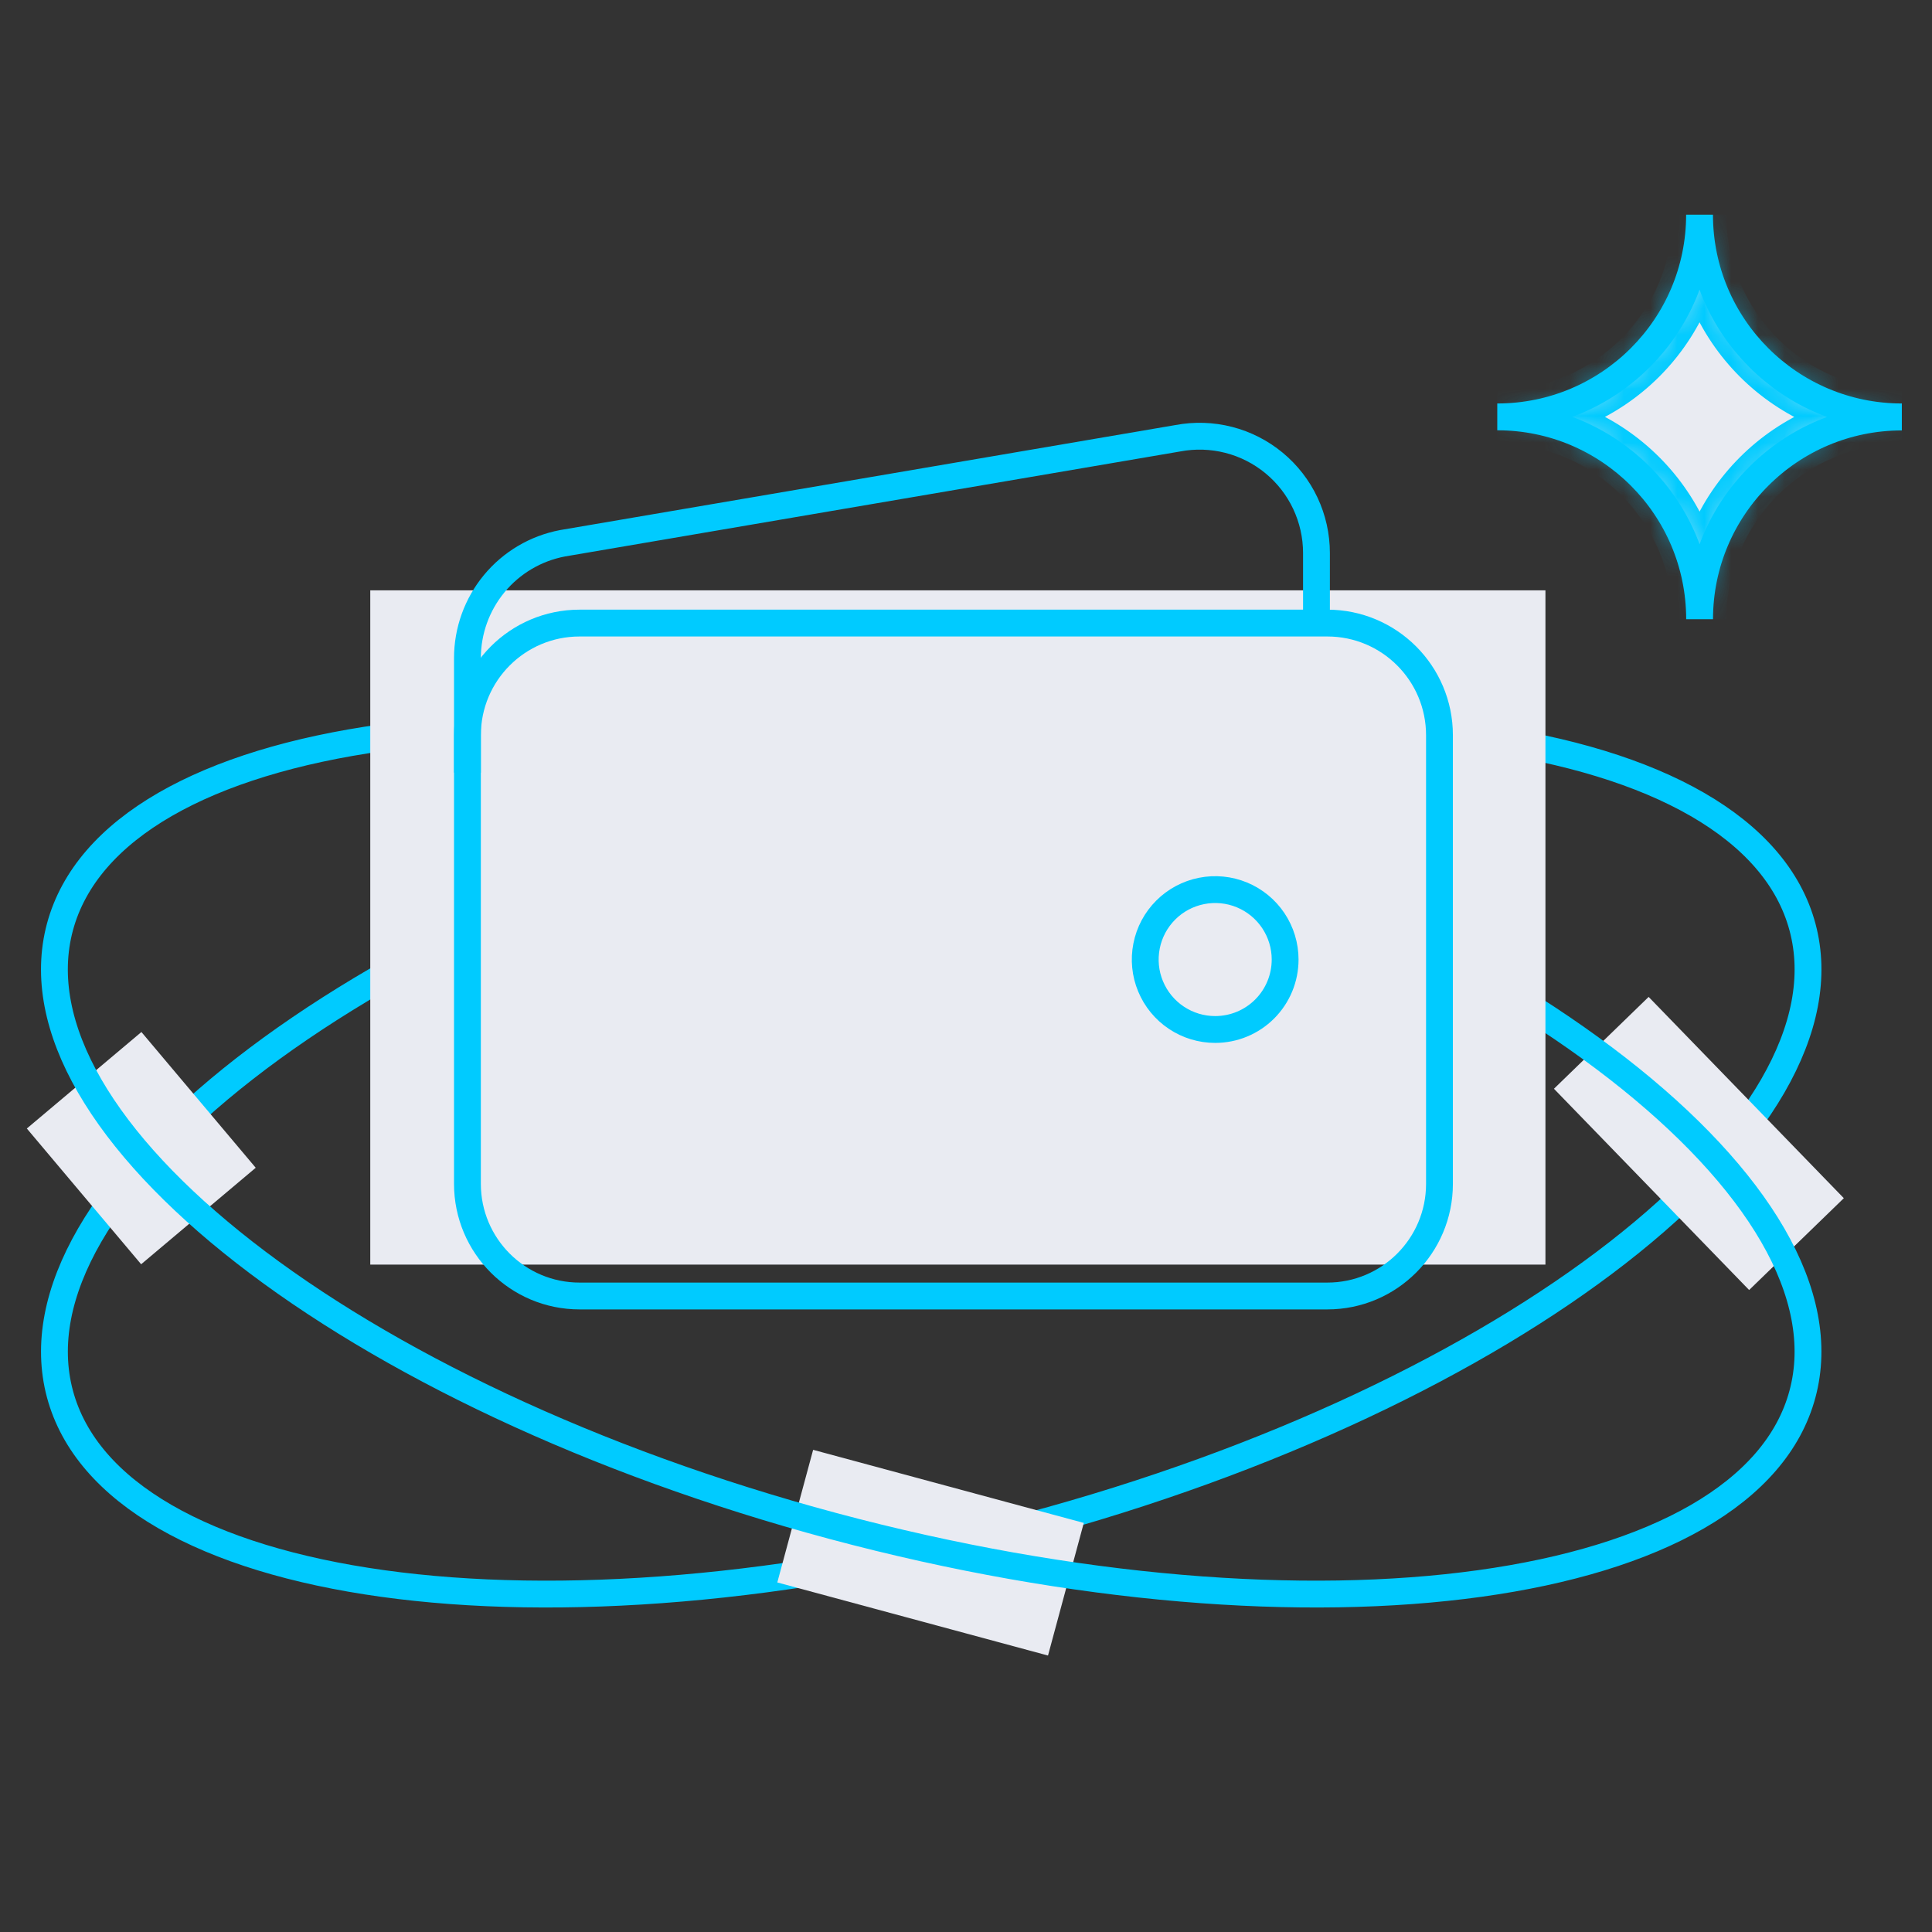 <?xml version="1.0" encoding="UTF-8"?> <svg xmlns="http://www.w3.org/2000/svg" width="72" height="72" viewBox="0 0 72 72" fill="none"><rect x="0" y="0" width="72" height="72" fill="#333333" stroke="none"/><mask id="mask0_76_557" style="mask-type:alpha" maskUnits="userSpaceOnUse" x="0" y="0" width="72" height="72"><rect x="0.5" y="0.5" width="71" height="71" fill="#D9D9D9" stroke="#4E5B73"></rect></mask><g mask="url(#mask0_76_557)"><path d="M38.354 56.872C29.357 59.282 20.807 59.921 14.26 59.012C10.986 58.557 8.222 57.717 6.155 56.524C4.088 55.332 2.729 53.796 2.234 51.951C1.74 50.106 2.149 48.096 3.343 46.03C4.537 43.964 6.511 41.854 9.118 39.823C14.334 35.762 22.058 32.04 31.054 29.629C40.051 27.219 48.601 26.58 55.148 27.489C58.422 27.944 61.186 28.785 63.254 29.977C65.321 31.169 66.68 32.705 67.174 34.55C67.669 36.395 67.259 38.405 66.066 40.471C64.871 42.537 62.898 44.647 60.29 46.678C55.075 50.739 47.351 54.461 38.354 56.872Z" stroke="#00CBFF"></path><path d="M5.27 38.46L1 42.056L5.26 47.115L9.53 43.519L5.27 38.46Z" fill="#E9EBF2"></path><path d="M30.303 54.031L28.968 58.973L39.056 61.697L40.39 56.755L30.303 54.031Z" fill="#E9EBF2"></path><path d="M61.44 37.152L57.911 40.575L65.185 48.075L68.714 44.653L61.44 37.152Z" fill="#E9EBF2"></path><path d="M31.053 56.872C40.05 59.282 48.6 59.921 55.147 59.012C58.421 58.557 61.185 57.717 63.253 56.524C65.32 55.332 66.679 53.796 67.173 51.951C67.668 50.106 67.259 48.096 66.065 46.03C64.87 43.964 62.897 41.854 60.289 39.823C55.074 35.762 47.35 32.04 38.353 29.629C29.356 27.219 20.806 26.58 14.259 27.489C10.985 27.944 8.221 28.785 6.154 29.977C4.087 31.169 2.728 32.705 2.233 34.55C1.739 36.395 2.148 38.405 3.342 40.471C4.536 42.537 6.51 44.647 9.118 46.678C14.333 50.739 22.057 54.461 31.053 56.872Z" stroke="#00CBFF"></path><path d="M57.594 22H13.799V47.128H57.594V22Z" fill="#E9EBF2"></path><mask id="path-8-inside-1_76_557" fill="white"><path d="M70.876 15.541C66.713 15.541 63.339 18.916 63.339 23.077C63.339 18.915 59.963 15.536 55.801 15.536H55.799C59.963 15.536 63.337 12.162 63.337 8C63.337 12.162 66.713 15.536 70.875 15.536"></path></mask><path d="M70.876 15.541C66.713 15.541 63.339 18.916 63.339 23.077C63.339 18.915 59.963 15.536 55.801 15.536H55.799C59.963 15.536 63.337 12.162 63.337 8C63.337 12.162 66.713 15.536 70.875 15.536" fill="#E9EBF2"></path><path d="M70.876 14.541C66.161 14.541 62.339 18.364 62.339 23.077H64.338C64.338 19.469 67.265 16.541 70.876 16.541V14.541ZM64.338 23.077C64.338 18.363 60.516 14.536 55.801 14.536V16.536C59.41 16.536 62.339 19.467 62.339 23.077H64.338ZM55.801 14.536H55.799V16.536H55.801V14.536ZM55.799 16.536C60.515 16.536 64.337 12.715 64.337 8H62.337C62.337 11.61 59.411 14.536 55.799 14.536V16.536ZM62.337 8C62.337 12.715 66.161 16.536 70.875 16.536V14.536C67.265 14.536 64.337 11.609 64.337 8H62.337Z" fill="#00CBFF" mask="url(#path-8-inside-1_76_557)"></path><path d="M70.876 15.541C66.713 15.541 63.339 18.916 63.339 23.077C63.339 18.915 59.963 15.536 55.801 15.536H55.799C59.963 15.536 63.337 12.162 63.337 8C63.337 12.162 66.713 15.536 70.875 15.536" stroke="#00CBFF" stroke-miterlimit="10"></path><path d="M49.465 23.22H21.6C19.292 23.22 17.42 25.091 17.42 27.4V44.119C17.42 46.427 19.292 48.298 21.6 48.298H49.465C51.774 48.298 53.645 46.427 53.645 44.119V27.4C53.645 25.091 51.774 23.22 49.465 23.22Z" stroke="#00CBFF" stroke-linejoin="round"></path><path d="M49.061 23.221V20.609C49.061 19.968 48.919 19.335 48.647 18.756C48.374 18.176 47.976 17.663 47.482 17.255C46.989 16.847 46.411 16.552 45.79 16.393C45.17 16.234 44.522 16.213 43.892 16.333L20.959 20.247C19.963 20.437 19.065 20.968 18.419 21.75C17.773 22.531 17.42 23.513 17.42 24.527V28.794" stroke="#00CBFF" stroke-linejoin="round"></path><path d="M45.286 38.366C44.771 38.366 44.267 38.214 43.838 37.927C43.409 37.641 43.075 37.233 42.878 36.757C42.68 36.281 42.629 35.757 42.73 35.251C42.83 34.745 43.078 34.281 43.443 33.916C43.807 33.551 44.272 33.303 44.778 33.203C45.284 33.102 45.808 33.154 46.284 33.351C46.76 33.548 47.167 33.882 47.454 34.311C47.74 34.74 47.893 35.244 47.893 35.759C47.893 36.451 47.619 37.114 47.13 37.603C46.641 38.092 45.978 38.366 45.286 38.366Z" stroke="#00CBFF"></path></g></svg> 
